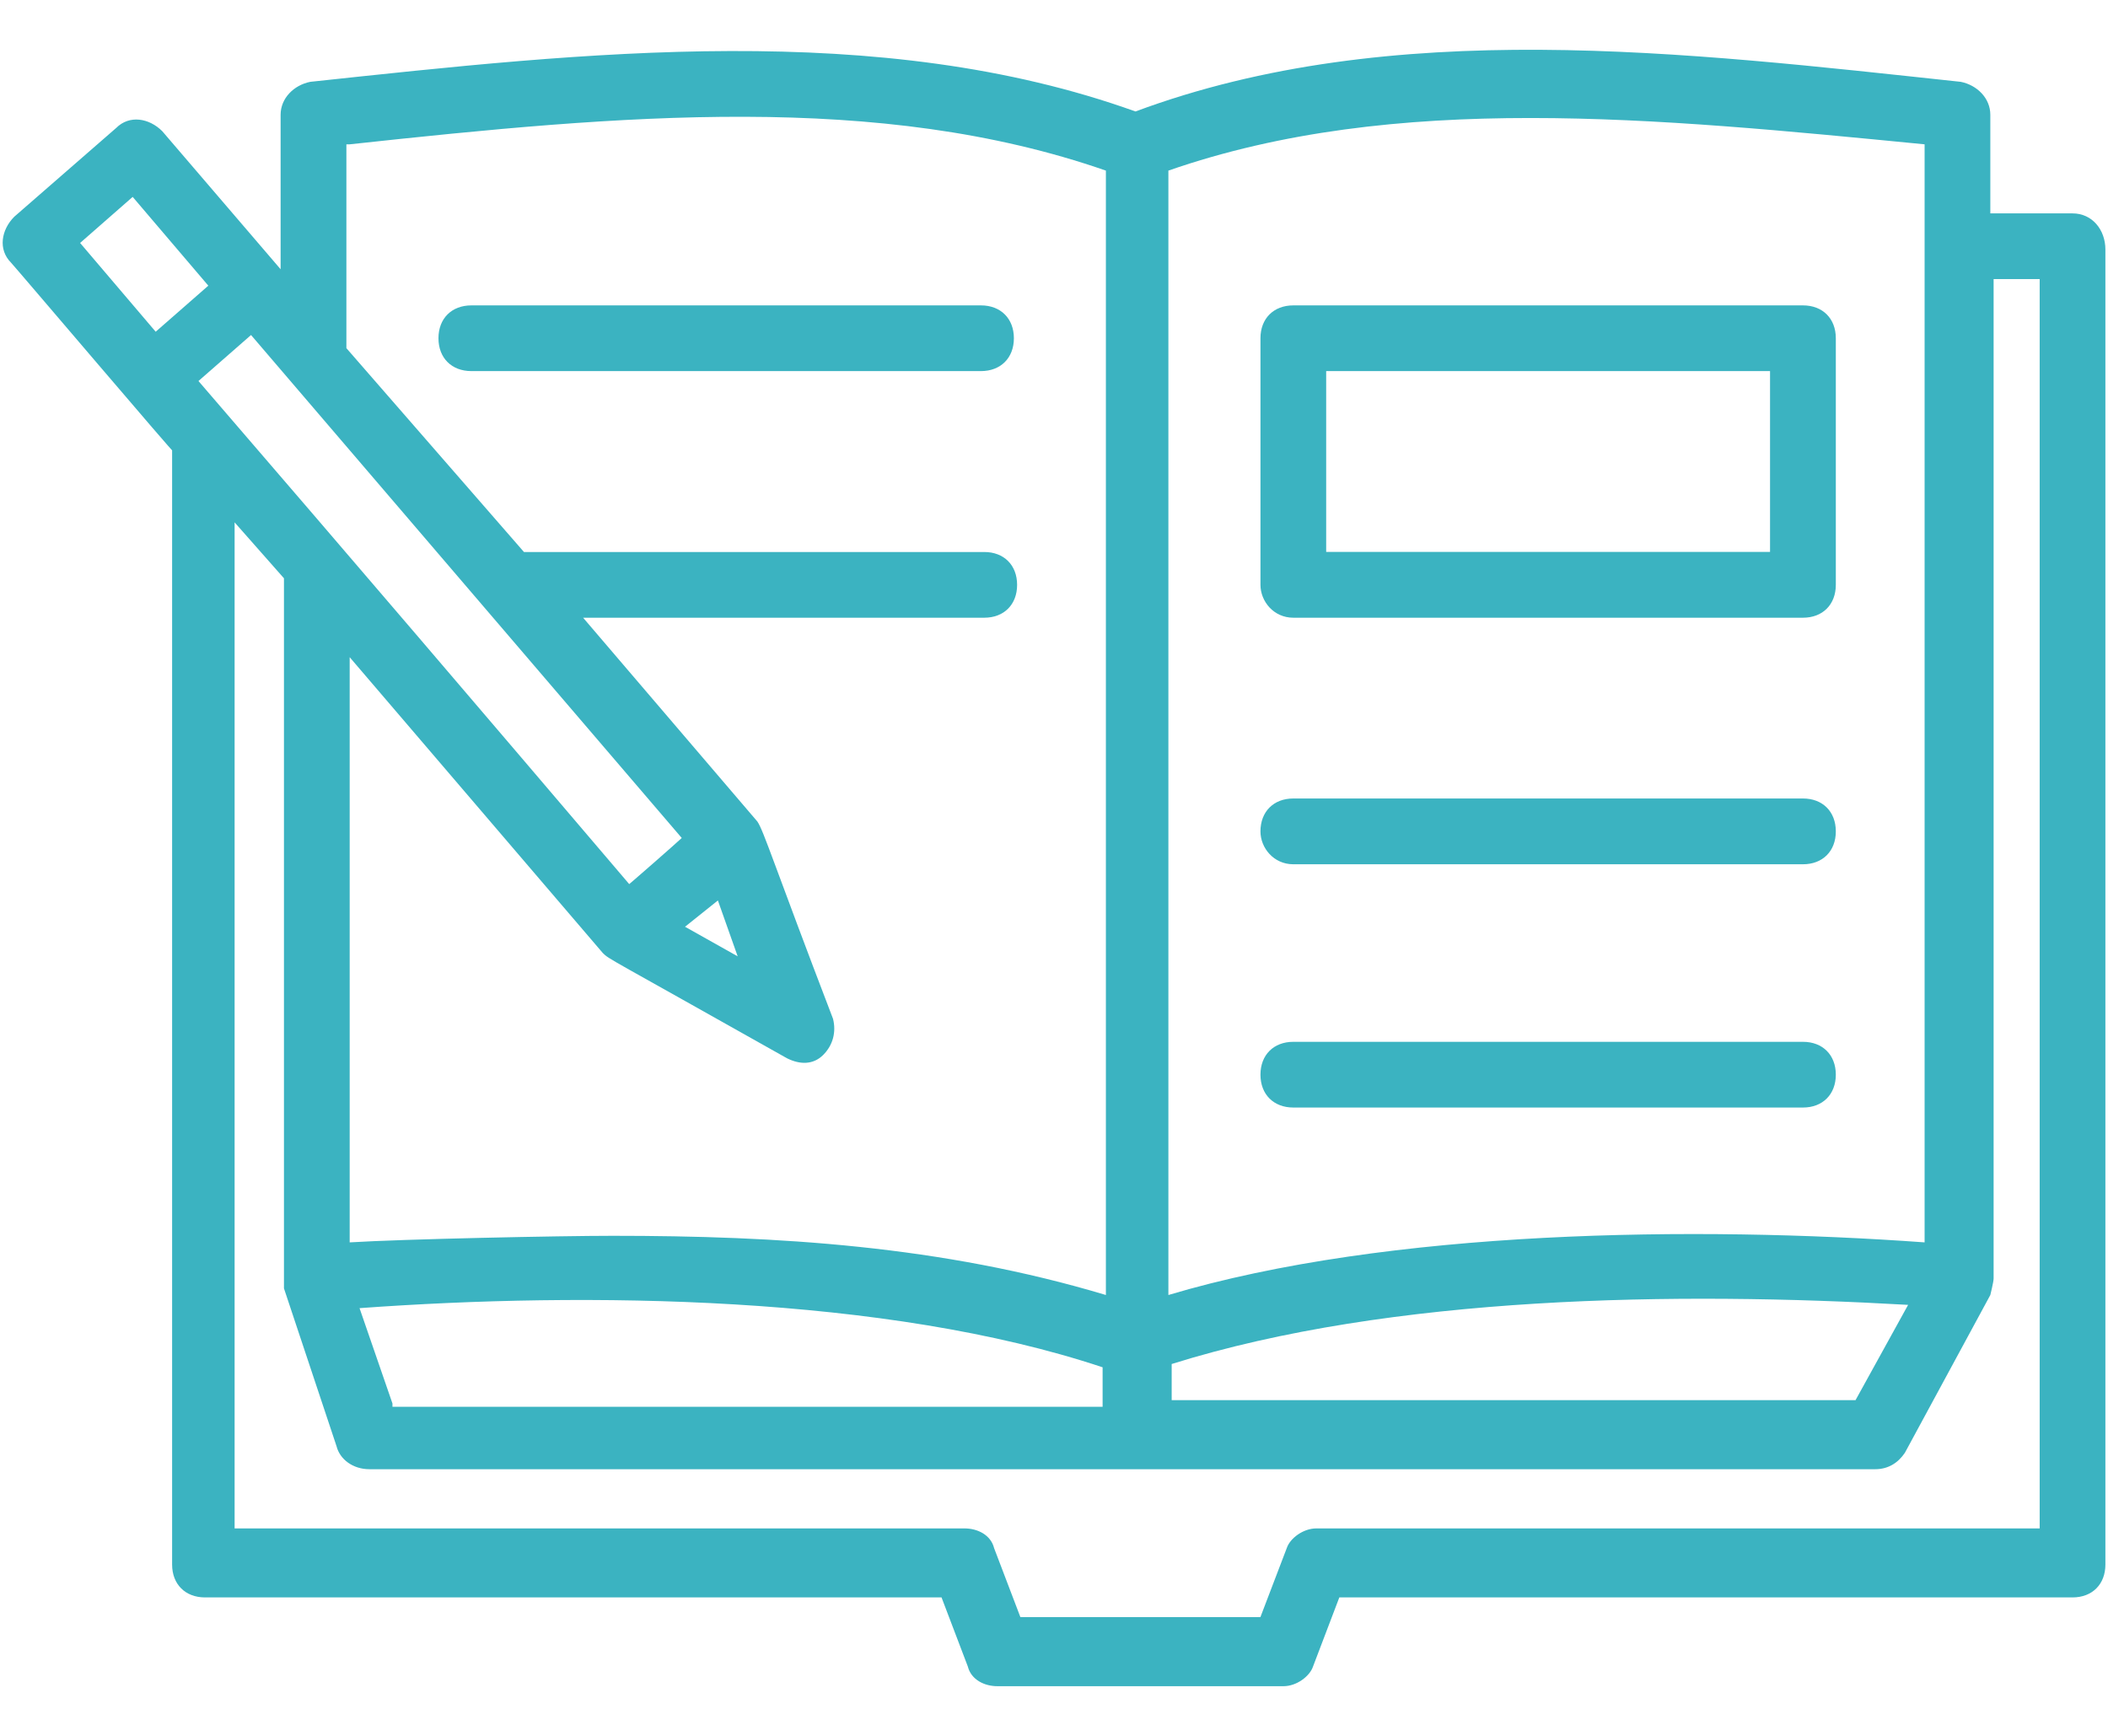 <svg width="34" height="28" viewBox="0 0 34 28" fill="none" xmlns="http://www.w3.org/2000/svg">
<g id="Group">
<path id="Vector" d="M20.86 9.964H29.08C29.398 9.964 29.61 9.752 29.61 9.433V5.456C29.61 5.138 29.398 4.926 29.08 4.926H20.86C20.542 4.926 20.33 5.138 20.33 5.456V9.433C20.33 9.699 20.542 9.964 20.86 9.964ZM21.39 5.986H28.549V8.903H21.39V5.986ZM20.86 13.941H29.08C29.398 13.941 29.61 13.729 29.61 13.411C29.61 13.092 29.398 12.88 29.08 12.88H20.86C20.542 12.88 20.33 13.092 20.33 13.411C20.33 13.676 20.542 13.941 20.86 13.941ZM20.86 17.865H29.08C29.398 17.865 29.61 17.653 29.61 17.335C29.61 17.017 29.398 16.805 29.08 16.805H20.86C20.542 16.805 20.33 17.017 20.33 17.335C20.33 17.653 20.542 17.865 20.86 17.865ZM15.822 5.986C16.14 5.986 16.353 5.774 16.353 5.456C16.353 5.138 16.14 4.926 15.822 4.926H7.603C7.284 4.926 7.072 5.138 7.072 5.456C7.072 5.774 7.284 5.986 7.603 5.986H15.822Z" fill="#3BB3C1"/>
<path id="Vector_2" d="M33.428 3.442H32.102V1.851C32.102 1.585 31.89 1.373 31.625 1.32C27.17 0.843 22.451 0.26 18.314 1.798C14.178 0.313 9.458 0.843 5.004 1.32C4.739 1.373 4.526 1.585 4.526 1.851V4.343L2.617 2.116C2.405 1.904 2.087 1.851 1.875 2.063L0.231 3.495C0.019 3.707 -0.034 4.025 0.178 4.237C0.231 4.29 2.936 7.472 2.776 7.26V25.237C2.776 25.555 2.989 25.767 3.307 25.767H15.186L15.61 26.881C15.663 27.093 15.875 27.199 16.087 27.199H20.701C20.913 27.199 21.125 27.04 21.178 26.881L21.602 25.767H33.428C33.746 25.767 33.958 25.555 33.958 25.237V4.025C33.958 3.707 33.746 3.442 33.428 3.442ZM6.33 22.639L5.799 21.101C9.458 20.835 14.284 20.889 17.784 22.055V22.692H6.33V22.639ZM3.201 6.146L4.049 5.404L10.996 13.517C10.943 13.57 10.095 14.313 10.148 14.26C7.708 11.396 5.852 9.222 3.201 6.146ZM11.898 15.426L11.049 14.949L11.579 14.525L11.898 15.426ZM18.898 22.002C22.451 20.889 27.064 20.835 30.776 21.048L29.928 22.585H18.898V22.002ZM31.042 2.328V20.04C27.383 19.775 22.398 19.828 18.845 20.889V2.752C22.504 1.479 26.693 1.904 31.042 2.328ZM5.64 2.328C10.042 1.851 14.178 1.479 17.837 2.752V20.889C15.186 20.093 12.534 19.934 9.883 19.934C9.034 19.934 6.489 19.987 5.64 20.04V10.601L9.723 15.373C9.83 15.479 9.776 15.426 12.693 17.07C12.905 17.176 13.117 17.176 13.277 17.017C13.436 16.858 13.489 16.646 13.436 16.434C12.481 13.941 12.322 13.411 12.216 13.252L9.405 9.964H15.875C16.193 9.964 16.405 9.752 16.405 9.434C16.405 9.116 16.193 8.904 15.875 8.904H8.451L5.587 5.616V2.328H5.64ZM2.14 3.176L3.36 4.608L2.511 5.351L1.292 3.919L2.14 3.176ZM32.898 24.654H21.231C21.019 24.654 20.807 24.813 20.754 24.972L20.329 26.085H16.458L16.034 24.972C15.981 24.76 15.769 24.654 15.557 24.654H3.784V8.426L4.58 9.328V20.782L5.428 23.328C5.481 23.54 5.693 23.699 5.958 23.699H30.246C30.458 23.699 30.617 23.593 30.724 23.434L32.102 20.889C32.102 20.889 32.155 20.676 32.155 20.623V4.502H32.898V24.654Z" fill="#3BB3C1"/>
</g>
</svg>
